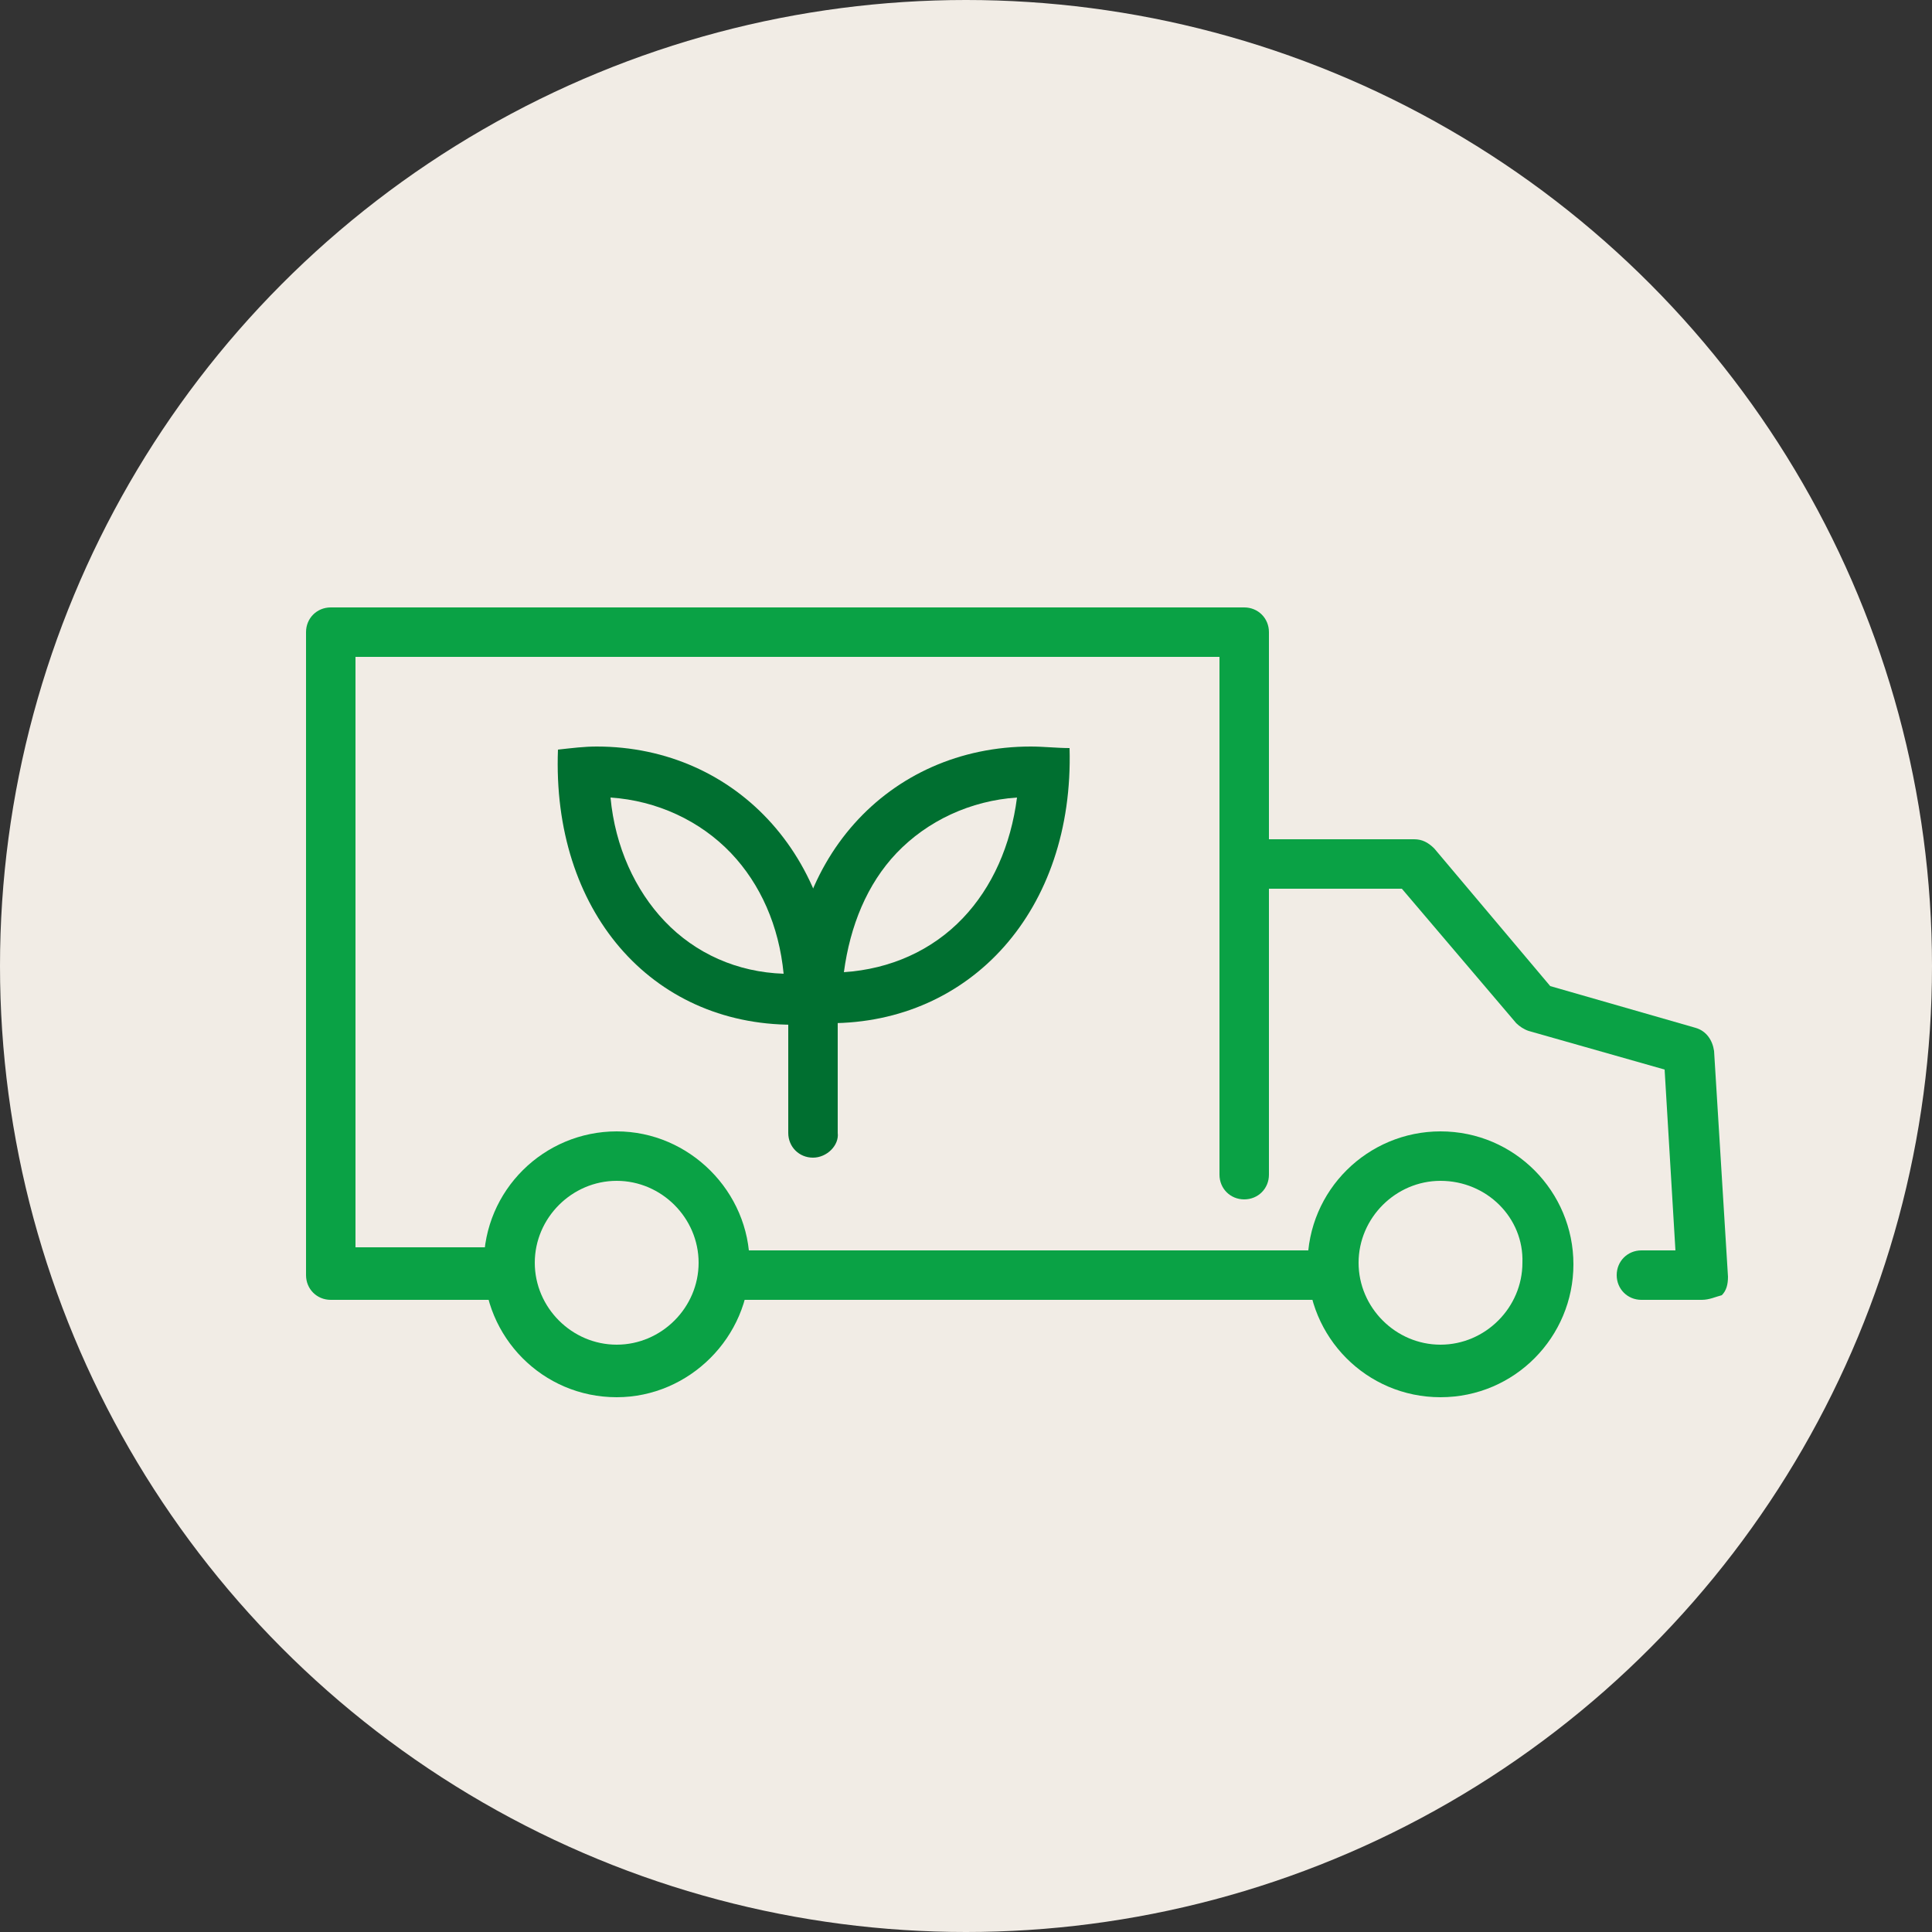 <?xml version="1.0" encoding="utf-8"?>
<!-- Generator: Adobe Illustrator 23.0.1, SVG Export Plug-In . SVG Version: 6.00 Build 0)  -->
<svg version="1.1" id="Layer_1" xmlns="http://www.w3.org/2000/svg" xmlns:xlink="http://www.w3.org/1999/xlink" x="0px" y="0px"
	 viewBox="0 0 125 125" style="enable-background:new 0 0 125 125;" xml:space="preserve">
<rect x="0" y="0" width="125" height="125" fill="#333333" stroke="none"/>
<style type="text/css">
	.st0{fill:#F1ECE5;}
	.st1{fill:#006F30;}
	.st2{fill:#0AA245;}
</style>
<g>
	<circle class="st0" cx="62.5" cy="62.5" r="62.5"/>
	<g>
		<path class="st1" d="M52.6,74.9c-0.9,0-1.6-0.7-1.6-1.6v-8c0-0.9,0.7-1.6,1.6-1.6c0.9,0,1.6,0.7,1.6,1.6v8
			C54.3,74.1,53.5,74.9,52.6,74.9z"/>
		<g>
			<g>
				<path class="st1" d="M65.8,51.6c-0.4,3.1-1.6,5.8-3.5,7.8c-2,2.1-4.7,3.3-7.7,3.5c0.4-3,1.5-5.7,3.4-7.7
					C60,53.1,62.8,51.8,65.8,51.6 M66.7,48.3c-9.2,0-16.1,7.4-15.5,17.7c0,0,0,0,0,0c0.9,0.1,1.7,0.2,2.5,0.2
					c9.1,0,15.8-7.3,15.5-17.8C68.4,48.4,67.5,48.3,66.7,48.3L66.7,48.3z"/>
			</g>
			<g>
				<path class="st1" d="M39.5,51.6c3,0.2,5.8,1.5,7.8,3.6c1.9,2,3.1,4.7,3.4,7.8c-3-0.1-5.7-1.3-7.7-3.4
					C41.1,57.6,39.8,54.8,39.5,51.6 M38.6,48.3c-0.8,0-1.6,0.1-2.5,0.2c0,0,0,0,0,0c-0.4,10.4,6,17.8,15.2,17.8
					c0.9,0,1.8-0.1,2.8-0.2c0,0,0,0,0,0C54.6,55.7,47.7,48.3,38.6,48.3L38.6,48.3z"/>
			</g>
		</g>
	</g>
	<path class="st2" d="M39.9,90.4c-4.8,0-8.6-3.9-8.6-8.6c0-4.8,3.9-8.6,8.6-8.6s8.6,3.9,8.6,8.6C48.5,86.5,44.6,90.4,39.9,90.4z
		 M39.9,76.4c-2.9,0-5.3,2.4-5.3,5.3c0,2.9,2.4,5.3,5.3,5.3s5.3-2.4,5.3-5.3C45.2,78.8,42.8,76.4,39.9,76.4z"/>
	<path class="st2" d="M93.2,90.4c-4.8,0-8.6-3.9-8.6-8.6c0-4.8,3.9-8.6,8.6-8.6c4.8,0,8.6,3.9,8.6,8.6C101.8,86.5,98,90.4,93.2,90.4
		z M93.2,76.4c-2.9,0-5.3,2.4-5.3,5.3c0,2.9,2.4,5.3,5.3,5.3c2.9,0,5.3-2.4,5.3-5.3C98.6,78.8,96.2,76.4,93.2,76.4z"/>
	<path class="st2" d="M32.6,84.1H21.4c-0.9,0-1.6-0.7-1.6-1.6V40.9c0-0.9,0.7-1.6,1.6-1.6h59.1c0.9,0,1.6,0.7,1.6,1.6V76
		c0,0.9-0.7,1.6-1.6,1.6s-1.6-0.7-1.6-1.6V42.5H23v38.2h9.6c0.9,0,1.6,0.7,1.6,1.6S33.5,84.1,32.6,84.1z"/>
	<path class="st2" d="M86.2,84.1h-39c-0.9,0-1.6-0.7-1.6-1.6c0-0.9,0.7-1.6,1.6-1.6h39c0.9,0,1.6,0.7,1.6,1.6
		C87.9,83.4,87.1,84.1,86.2,84.1z"/>
	<path class="st2" d="M110.1,84.1h-3.9c-0.9,0-1.6-0.7-1.6-1.6s0.7-1.6,1.6-1.6h2.2l-0.7-11.7l-8.8-2.5c-0.3-0.1-0.6-0.3-0.8-0.5
		l-7.4-8.7h-9.3c-0.9,0-1.6-0.7-1.6-1.6c0-0.9,0.7-1.6,1.6-1.6h10.1c0.5,0,0.9,0.2,1.3,0.6l7.5,8.9l9.4,2.7c0.7,0.2,1.1,0.8,1.2,1.5
		l0.9,14.6c0,0.5-0.1,0.9-0.4,1.2C111,83.9,110.6,84.1,110.1,84.1z"/>
</g>
</svg>
